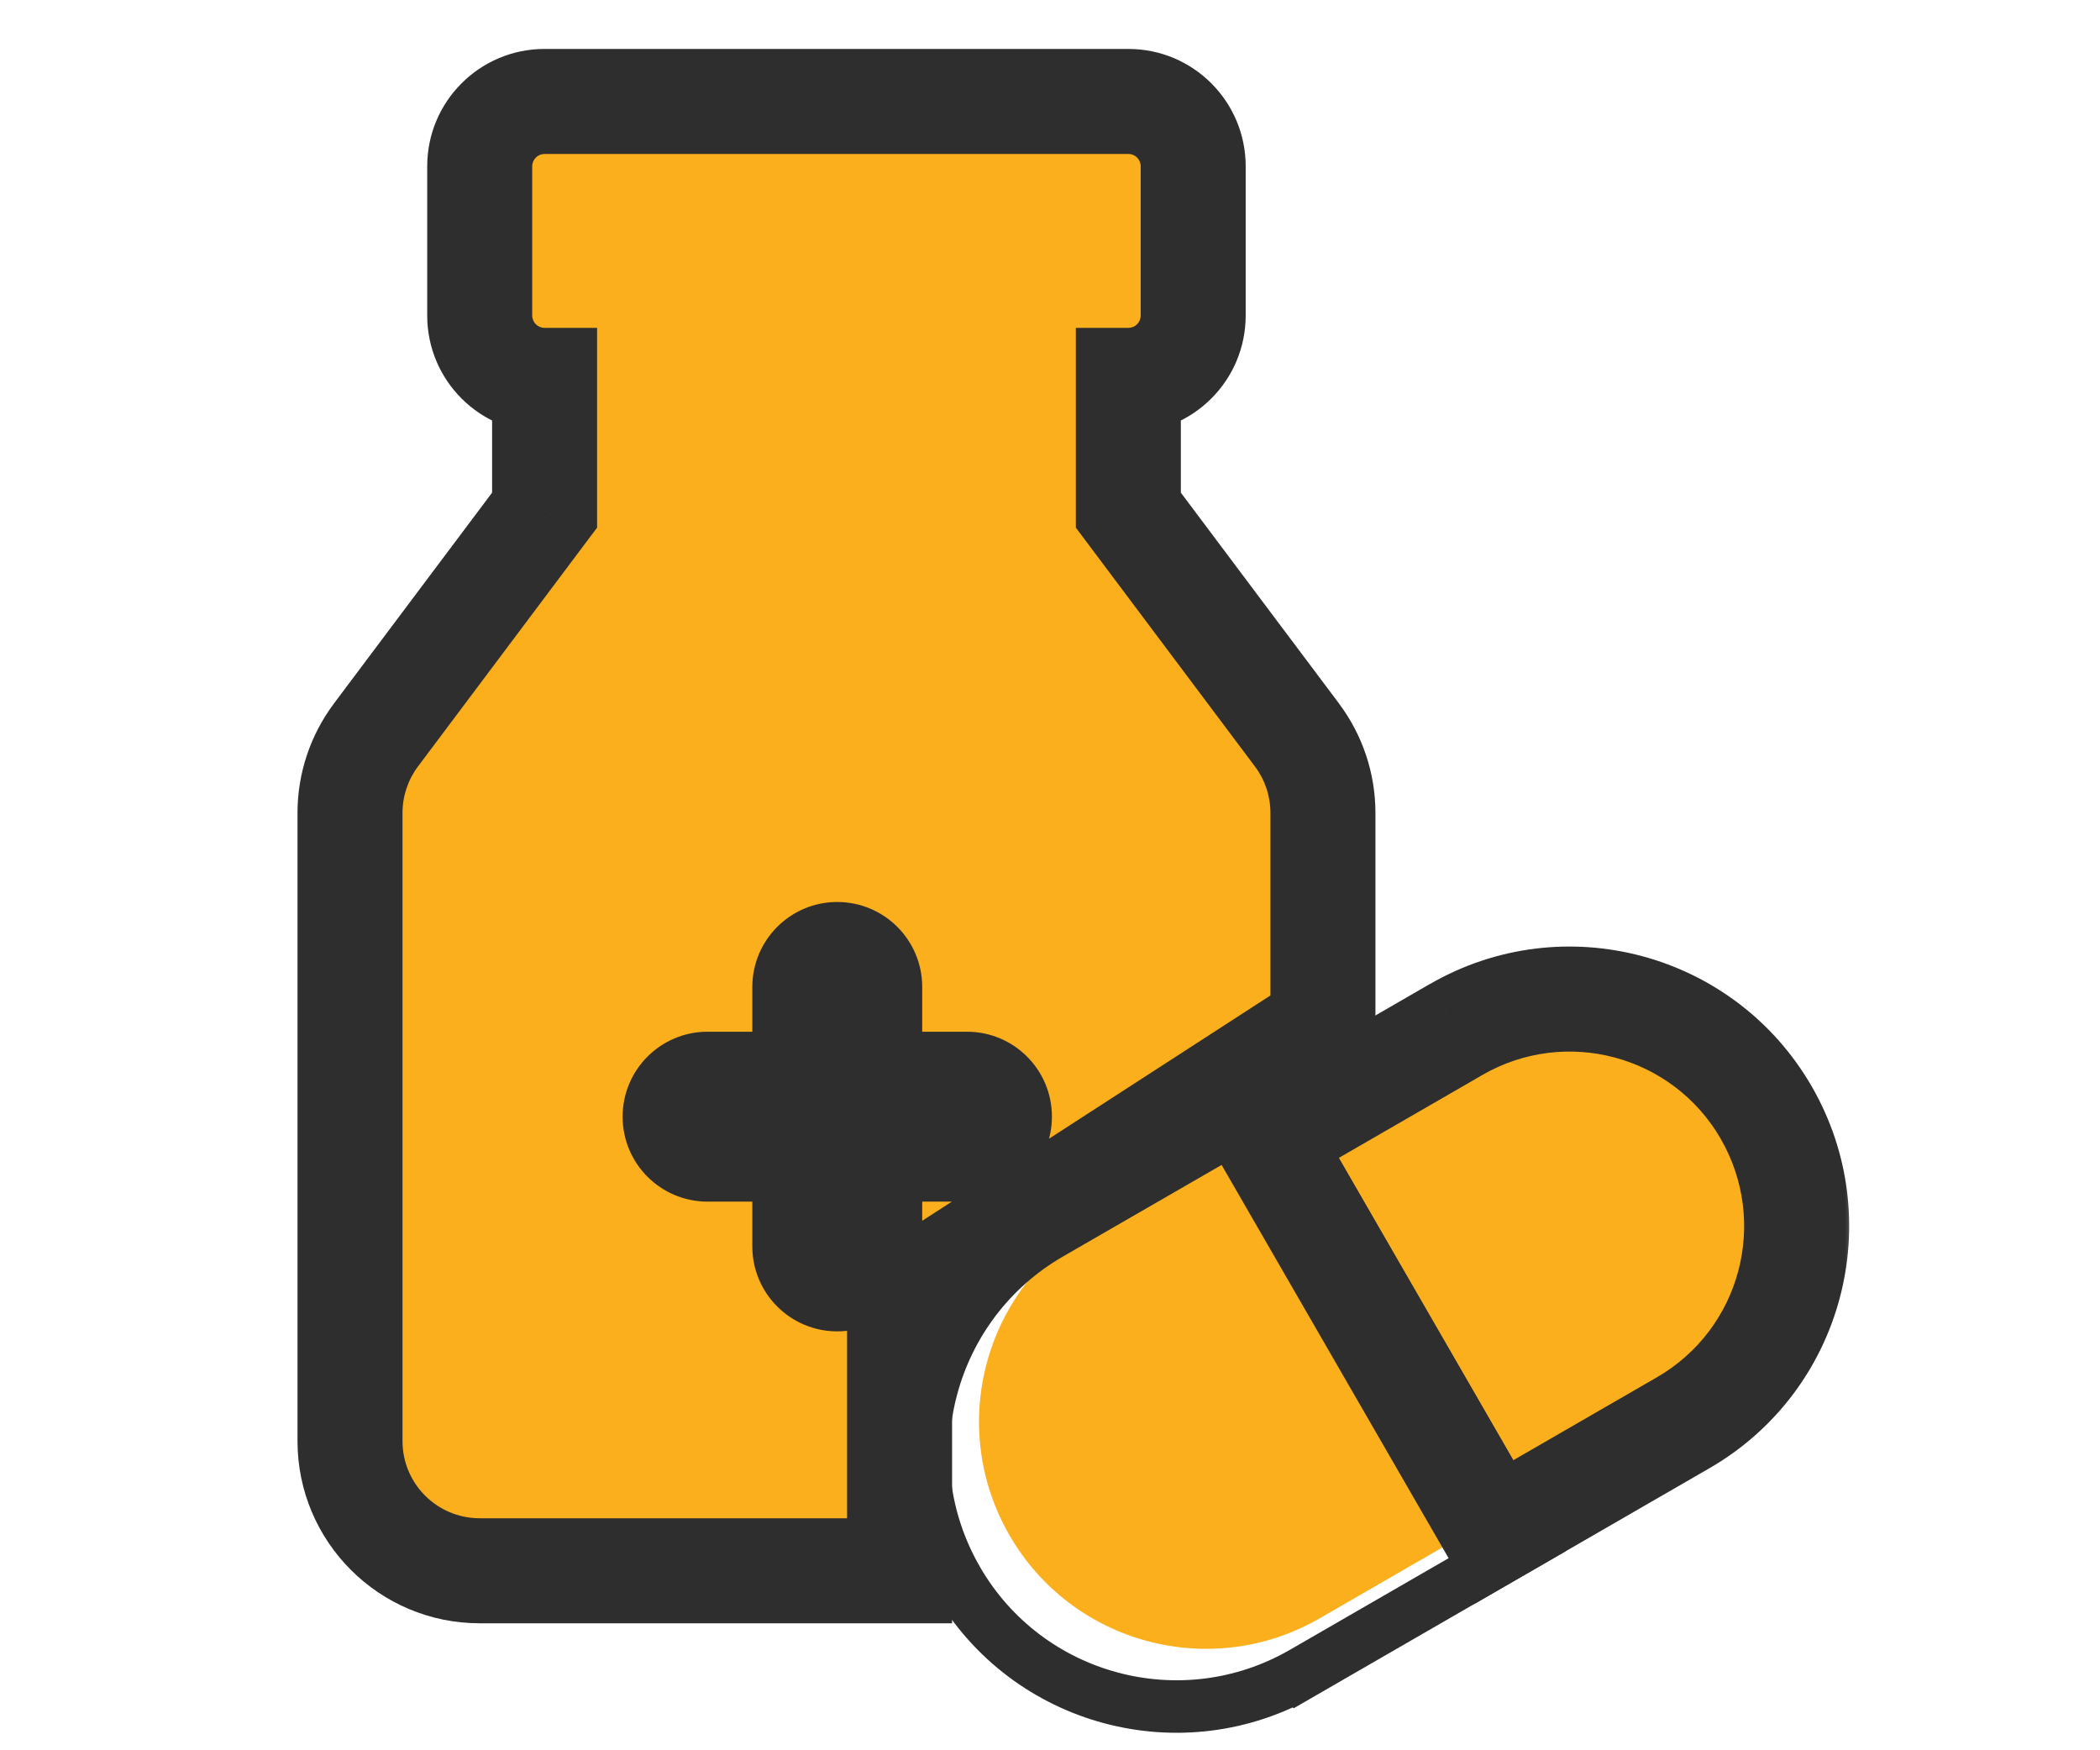 <svg width="60" height="50" viewBox="0 0 60 50" fill="none" xmlns="http://www.w3.org/2000/svg">
<path fill-rule="evenodd" clip-rule="evenodd" d="M34.938 3.853V8.116C34.938 9.139 34.109 9.969 33.085 9.969V13.675L37.903 20.099C38.384 20.741 38.644 21.521 38.644 22.323V22.941V22.941V28.355L26.549 36.182V38.415H10.847V22.941V22.941V22.323C10.847 21.521 11.107 20.741 11.588 20.099L16.406 13.675V9.969H16.406C15.382 9.969 14.553 9.139 14.553 8.116V3.853C14.553 2.829 15.382 2 16.406 2H33.085C34.109 2 34.938 2.829 34.938 3.853ZM26.549 38.415H10.847V40.268C10.847 42.315 12.506 43.975 14.553 43.975H26.549V38.415ZM25.695 30.076H28.475C28.987 30.076 29.402 30.491 29.402 31.002C29.402 31.514 28.987 31.929 28.475 31.929H25.695V34.709C25.695 35.22 25.28 35.635 24.769 35.635C24.257 35.635 23.842 35.22 23.842 34.709V31.929H21.062C20.551 31.929 20.136 31.514 20.136 31.002C20.136 30.491 20.551 30.076 21.062 30.076H23.842V27.296C23.842 26.784 24.257 26.369 24.769 26.369C25.28 26.369 25.695 26.784 25.695 27.296V30.076Z" fill="#FBAF1C"/>
<path d="M37.048 31.631L43.534 42.865L37.702 46.232C34.6 48.023 30.633 46.96 28.842 43.858C27.039 40.727 28.137 36.776 31.216 34.998L37.048 31.631Z" fill="#FBAF1C"/>
<path d="M51.31 30.886C53.093 33.975 52.053 37.946 48.936 39.746L43.534 42.865L37.048 31.631C44.258 27.468 42 28.772 42.45 28.512C45.552 26.721 49.519 27.784 51.31 30.886Z" fill="#FBAF1C"/>
<mask id="path-4-outside-1_1732_281" maskUnits="userSpaceOnUse" x="8" y="0.898" width="32" height="46" fill="black">
<rect fill="white" x="8" y="0.898" width="32" height="46"/>
<path fill-rule="evenodd" clip-rule="evenodd" d="M34.091 4.751V9.013C34.091 10.037 33.262 10.866 32.238 10.866V14.573L37.056 20.997C37.537 21.639 37.798 22.419 37.798 23.221V23.839V23.839V29.253L25.702 37.08V39.313V44.872H13.706C11.659 44.872 10 43.213 10 41.166V39.313V23.839V23.839V23.221C10 22.419 10.26 21.639 10.741 20.997L15.56 14.573V10.866H15.559C14.536 10.866 13.706 10.037 13.706 9.013V4.751C13.706 3.727 14.536 2.898 15.559 2.898H32.238C33.262 2.898 34.091 3.727 34.091 4.751ZM24.849 30.973H27.628C28.14 30.973 28.555 31.388 28.555 31.9C28.555 32.412 28.14 32.827 27.628 32.827H24.849V35.606C24.849 36.118 24.434 36.533 23.922 36.533C23.41 36.533 22.995 36.118 22.995 35.606V32.827H20.216C19.704 32.827 19.289 32.412 19.289 31.9C19.289 31.388 19.704 30.973 20.216 30.973H22.995V28.194C22.995 27.682 23.41 27.267 23.922 27.267C24.434 27.267 24.849 27.682 24.849 28.194V30.973Z"/>
</mask>
<path d="M32.238 10.866L32.238 9.366L30.738 9.366V10.866H32.238ZM32.238 14.573H30.738V15.073L31.038 15.473L32.238 14.573ZM37.056 20.997L38.257 20.098L38.257 20.097L37.056 20.997ZM37.798 29.253L38.613 30.512L39.298 30.069V29.253H37.798ZM25.702 37.08L24.887 35.82L24.202 36.264V37.08H25.702ZM25.702 44.872V46.372H27.202V44.872H25.702ZM10.741 20.997L9.541 20.097L9.541 20.098L10.741 20.997ZM15.56 14.573L16.759 15.473L17.06 15.073V14.573H15.56ZM15.56 10.866H17.06V9.366H15.56V10.866ZM24.849 30.973H23.349V32.473H24.849V30.973ZM28.555 31.9L27.055 31.9V31.9H28.555ZM24.849 32.827V31.327H23.349V32.827H24.849ZM22.995 32.827H24.495V31.327H22.995V32.827ZM22.995 30.973V32.473H24.495V30.973H22.995ZM35.591 9.013V4.751H32.591V9.013H35.591ZM32.238 12.366C34.09 12.366 35.591 10.866 35.591 9.013H32.591C32.591 9.209 32.434 9.366 32.238 9.366L32.238 12.366ZM33.738 14.573V10.866H30.738V14.573H33.738ZM38.257 20.097L33.438 13.673L31.038 15.473L35.856 21.897L38.257 20.097ZM39.298 23.221C39.298 22.094 38.932 20.998 38.257 20.098L35.856 21.896C36.143 22.279 36.298 22.744 36.298 23.221H39.298ZM39.298 23.839V23.221H36.298V23.839H39.298ZM39.298 23.839V23.839H36.298V23.839H39.298ZM39.298 29.253V23.839H36.298V29.253H39.298ZM26.517 38.339L38.613 30.512L36.983 27.994L24.887 35.82L26.517 38.339ZM27.202 39.313V37.08H24.202V39.313H27.202ZM27.202 44.872V39.313H24.202V44.872H27.202ZM13.706 46.372H25.702V43.372H13.706V46.372ZM8.5 41.166C8.5 44.041 10.831 46.372 13.706 46.372V43.372C12.488 43.372 11.5 42.384 11.5 41.166H8.5ZM8.5 39.313V41.166H11.5V39.313H8.5ZM8.5 23.839V39.313H11.5V23.839H8.5ZM8.5 23.839V23.839H11.5V23.839H8.5ZM8.5 23.221V23.839H11.5V23.221H8.5ZM9.541 20.098C8.866 20.998 8.5 22.094 8.5 23.221H11.5C11.5 22.744 11.655 22.279 11.942 21.896L9.541 20.098ZM14.36 13.673L9.541 20.097L11.941 21.897L16.759 15.473L14.36 13.673ZM14.06 10.866V14.573H17.06V10.866H14.06ZM15.559 12.366H15.56V9.366H15.559V12.366ZM12.206 9.013C12.206 10.866 13.707 12.366 15.559 12.366V9.366C15.364 9.366 15.206 9.209 15.206 9.013H12.206ZM12.206 4.751V9.013H15.206V4.751H12.206ZM15.559 1.398C13.707 1.398 12.206 2.899 12.206 4.751H15.206C15.206 4.555 15.364 4.398 15.559 4.398V1.398ZM32.238 1.398H15.559V4.398H32.238V1.398ZM35.591 4.751C35.591 2.899 34.09 1.398 32.238 1.398V4.398C32.434 4.398 32.591 4.555 32.591 4.751H35.591ZM27.628 29.473H24.849V32.473H27.628V29.473ZM30.055 31.9C30.055 30.56 28.969 29.473 27.628 29.473V32.473C27.312 32.473 27.055 32.217 27.055 31.9L30.055 31.9ZM27.628 34.327C28.969 34.327 30.055 33.24 30.055 31.9H27.055C27.055 31.583 27.311 31.327 27.628 31.327V34.327ZM24.849 34.327H27.628V31.327H24.849V34.327ZM26.349 35.606V32.827H23.349V35.606H26.349ZM23.922 38.033C25.262 38.033 26.349 36.946 26.349 35.606H23.349C23.349 35.289 23.605 35.033 23.922 35.033V38.033ZM21.495 35.606C21.495 36.947 22.582 38.033 23.922 38.033V35.033C24.239 35.033 24.495 35.289 24.495 35.606H21.495ZM21.495 32.827V35.606H24.495V32.827H21.495ZM20.216 34.327H22.995V31.327H20.216V34.327ZM17.789 31.9C17.789 33.24 18.876 34.327 20.216 34.327V31.327C20.532 31.327 20.789 31.583 20.789 31.9H17.789ZM20.216 29.473C18.875 29.473 17.789 30.56 17.789 31.9H20.789C20.789 32.217 20.533 32.473 20.216 32.473V29.473ZM22.995 29.473H20.216V32.473H22.995V29.473ZM21.495 28.194V30.973H24.495V28.194H21.495ZM23.922 25.767C22.582 25.767 21.495 26.854 21.495 28.194H24.495C24.495 28.511 24.239 28.767 23.922 28.767V25.767ZM26.349 28.194C26.349 26.854 25.262 25.767 23.922 25.767V28.767C23.605 28.767 23.349 28.511 23.349 28.194H26.349ZM26.349 30.973V28.194H23.349V30.973H26.349Z" fill="#2E2E2E" mask="url(#path-4-outside-1_1732_281)"/>
<path d="M36.851 32.154L36.476 31.504L35.827 31.879L29.994 35.246L29.994 35.246C26.56 37.23 25.335 41.637 27.346 45.13L27.346 45.131C29.344 48.592 33.77 49.778 37.231 47.779L36.856 47.13L37.231 47.779L43.063 44.412L43.712 44.037L43.337 43.388L36.851 32.154Z" stroke="#2E2E2E" stroke-width="1.5"/>
<mask id="path-7-outside-2_1732_281" maskUnits="userSpaceOnUse" x="33.202" y="26.54" width="20" height="20" fill="black">
<rect fill="white" x="33.202" y="26.54" width="20" height="20"/>
<path d="M50.464 31.784C52.247 34.873 51.206 38.844 48.09 40.644L42.688 43.763L36.202 32.529C43.412 28.366 41.154 29.67 41.603 29.41C44.706 27.619 48.672 28.682 50.464 31.784Z"/>
</mask>
<path d="M50.464 31.784L51.763 31.034L51.763 31.034L50.464 31.784ZM48.09 40.644L48.84 41.943L48.84 41.943L48.09 40.644ZM42.688 43.763L41.389 44.513L42.139 45.812L43.438 45.062L42.688 43.763ZM36.202 32.529L35.452 31.23L34.153 31.98L34.903 33.279L36.202 32.529ZM41.603 29.41L40.854 28.111L40.853 28.111L41.603 29.41ZM49.164 32.534C50.536 34.91 49.734 37.962 47.34 39.345L48.84 41.943C52.678 39.727 53.957 34.837 51.763 31.034L49.164 32.534ZM47.34 39.345L41.938 42.464L43.438 45.062L48.84 41.943L47.34 39.345ZM43.987 43.013L37.501 31.779L34.903 33.279L41.389 44.513L43.987 43.013ZM36.952 33.828C40.557 31.746 41.795 31.032 42.188 30.805C42.286 30.748 42.331 30.722 42.347 30.712C42.349 30.711 42.351 30.71 42.352 30.71C42.353 30.709 42.353 30.709 42.353 30.709C42.354 30.709 42.354 30.709 42.354 30.709C42.354 30.709 42.354 30.709 42.353 30.709C42.353 30.709 42.353 30.709 42.352 30.709C42.352 30.71 42.35 30.711 42.349 30.712C42.344 30.714 40.312 30.169 40.82 28.131C40.833 28.123 40.849 28.113 40.851 28.113C40.851 28.112 40.852 28.111 40.853 28.111C40.853 28.111 40.853 28.111 40.853 28.111C40.854 28.111 40.854 28.11 40.853 28.111C40.85 28.113 40.842 28.117 40.833 28.122C40.816 28.133 40.792 28.146 40.788 28.149C40.788 28.149 40.788 28.149 40.788 28.149C40.787 28.149 40.788 28.149 40.788 28.149C40.788 28.149 40.788 28.148 40.789 28.148C42.834 28.695 42.292 30.745 42.288 30.746C42.288 30.747 42.287 30.747 42.288 30.746C42.29 30.745 42.293 30.744 42.298 30.741C42.308 30.735 42.325 30.725 42.354 30.709L40.853 28.111C40.825 28.127 40.808 28.137 40.798 28.143C40.793 28.146 40.79 28.148 40.788 28.148C40.788 28.149 40.787 28.149 40.786 28.15C40.783 28.152 40.24 30.201 42.285 30.748C42.286 30.748 42.287 30.748 42.287 30.747C42.287 30.747 42.287 30.747 42.287 30.747C42.287 30.747 42.288 30.747 42.288 30.747C42.293 30.744 42.316 30.731 42.334 30.72C42.343 30.715 42.35 30.711 42.354 30.709C42.355 30.708 42.356 30.707 42.357 30.707C42.357 30.707 42.358 30.707 42.358 30.706C42.358 30.706 42.359 30.706 42.36 30.705C42.362 30.704 42.377 30.695 42.391 30.687C42.898 28.649 40.866 28.104 40.862 28.106C40.861 28.107 40.859 28.108 40.858 28.108C40.858 28.108 40.857 28.109 40.857 28.109C40.857 28.109 40.856 28.109 40.856 28.109C40.855 28.11 40.852 28.112 40.848 28.114C40.831 28.123 40.786 28.15 40.688 28.206C40.295 28.433 39.057 29.148 35.452 31.23L36.952 33.828ZM42.353 30.709C44.738 29.332 47.788 30.149 49.165 32.534L51.763 31.034C49.557 27.214 44.673 25.906 40.854 28.111L42.353 30.709Z" fill="#2E2E2E" mask="url(#path-7-outside-2_1732_281)"/>
</svg>
